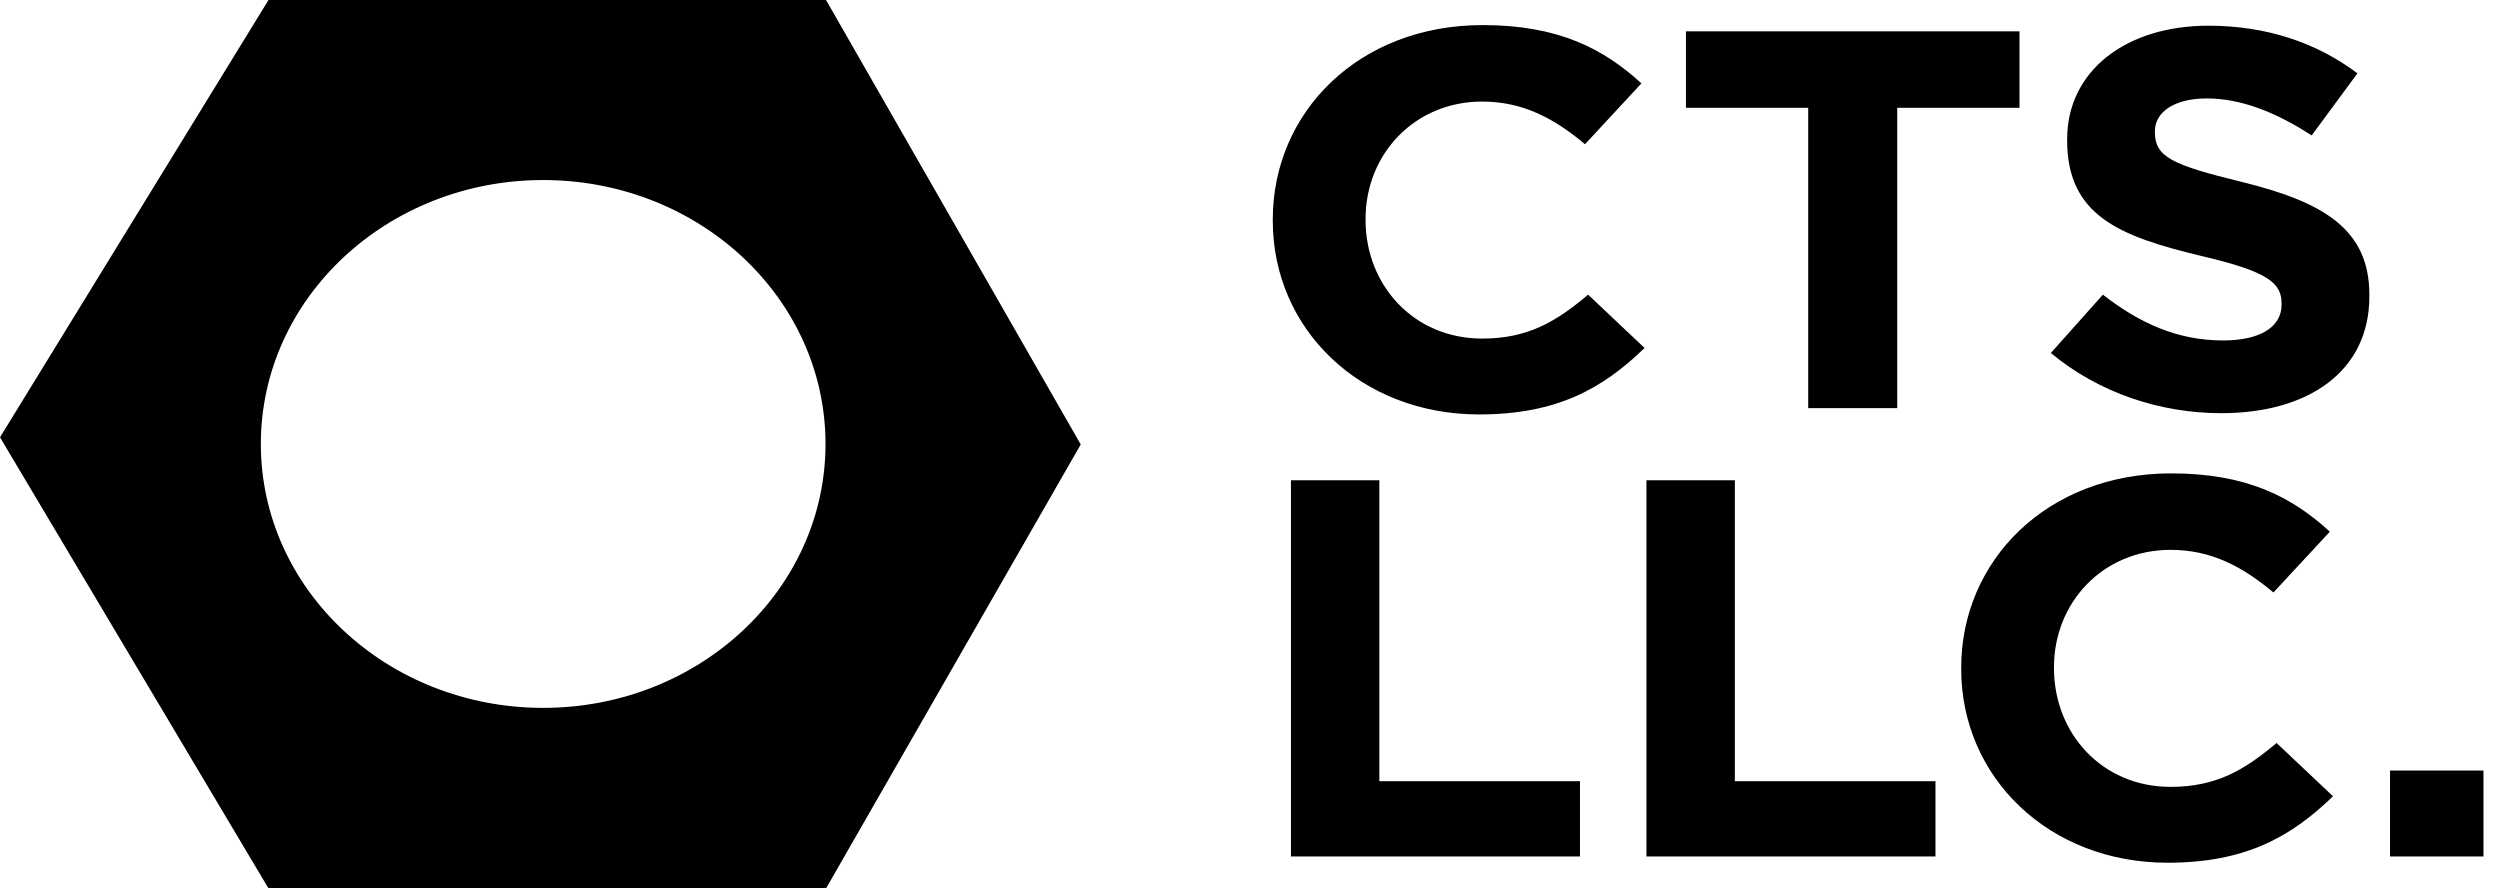<svg xmlns="http://www.w3.org/2000/svg" width="121" height="43" viewBox="0 0 121 43" fill="none"><path fill-rule="evenodd" clip-rule="evenodd" d="M12.996 43H39.98L52.308 21.512L39.98 0H12.996L0 21.166L12.996 43ZM26.29 34.261C33.837 34.261 39.955 28.542 39.955 21.488C39.955 14.433 33.837 8.714 26.29 8.714C18.743 8.714 12.625 14.433 12.625 21.488C12.625 28.542 18.743 34.261 26.29 34.261ZM61.602 10.682C61.602 15.932 65.85 20.059 71.586 20.059C75.349 20.059 77.564 18.814 79.597 16.842L76.866 14.262C75.318 15.567 73.953 16.387 71.737 16.387C68.399 16.387 66.093 13.777 66.093 10.651V10.591C66.093 7.465 68.46 4.916 71.737 4.916C73.68 4.916 75.197 5.705 76.714 6.98L79.445 4.036C77.624 2.367 75.44 1.214 71.768 1.214C65.759 1.214 61.602 5.432 61.602 10.621V10.682ZM62.482 41.452H76.471V37.811H66.761V23.245H62.482V41.452ZM93.677 41.452H79.688V23.245H83.967V37.811H93.677V41.452ZM81.6 1.517V5.219H87.517V19.755H91.826V5.219H97.744V1.517H81.6ZM104.905 41.756C99.17 41.756 94.922 37.629 94.922 32.379V32.318C94.922 27.129 99.079 22.911 105.087 22.911C108.759 22.911 110.944 24.064 112.765 25.733L110.034 28.677C108.517 27.402 106.999 26.613 105.057 26.613C101.78 26.613 99.413 29.162 99.413 32.288V32.349C99.413 35.474 101.719 38.084 105.057 38.084C107.272 38.084 108.638 37.265 110.186 35.96L112.917 38.539C110.884 40.512 108.668 41.756 104.905 41.756ZM107.515 19.998C111.733 19.998 114.677 17.965 114.677 14.354V14.262C114.677 11.076 112.431 9.771 108.486 8.8C105.118 7.981 104.298 7.586 104.298 6.403V6.342C104.298 5.462 105.179 4.764 106.817 4.764C108.456 4.764 110.155 5.432 111.885 6.555L114.1 3.55C112.128 2.064 109.7 1.244 106.878 1.244C102.903 1.244 100.05 3.429 100.05 6.737V6.797C100.05 10.439 102.599 11.44 106.514 12.381C109.761 13.14 110.428 13.686 110.428 14.687V14.748C110.428 15.841 109.366 16.478 107.606 16.478C105.361 16.478 103.54 15.628 101.78 14.262L99.261 17.085C101.598 19.027 104.572 19.998 107.515 19.998ZM120.2 41.452H115.678V37.295H120.2V41.452Z" fill="black"></path></svg>